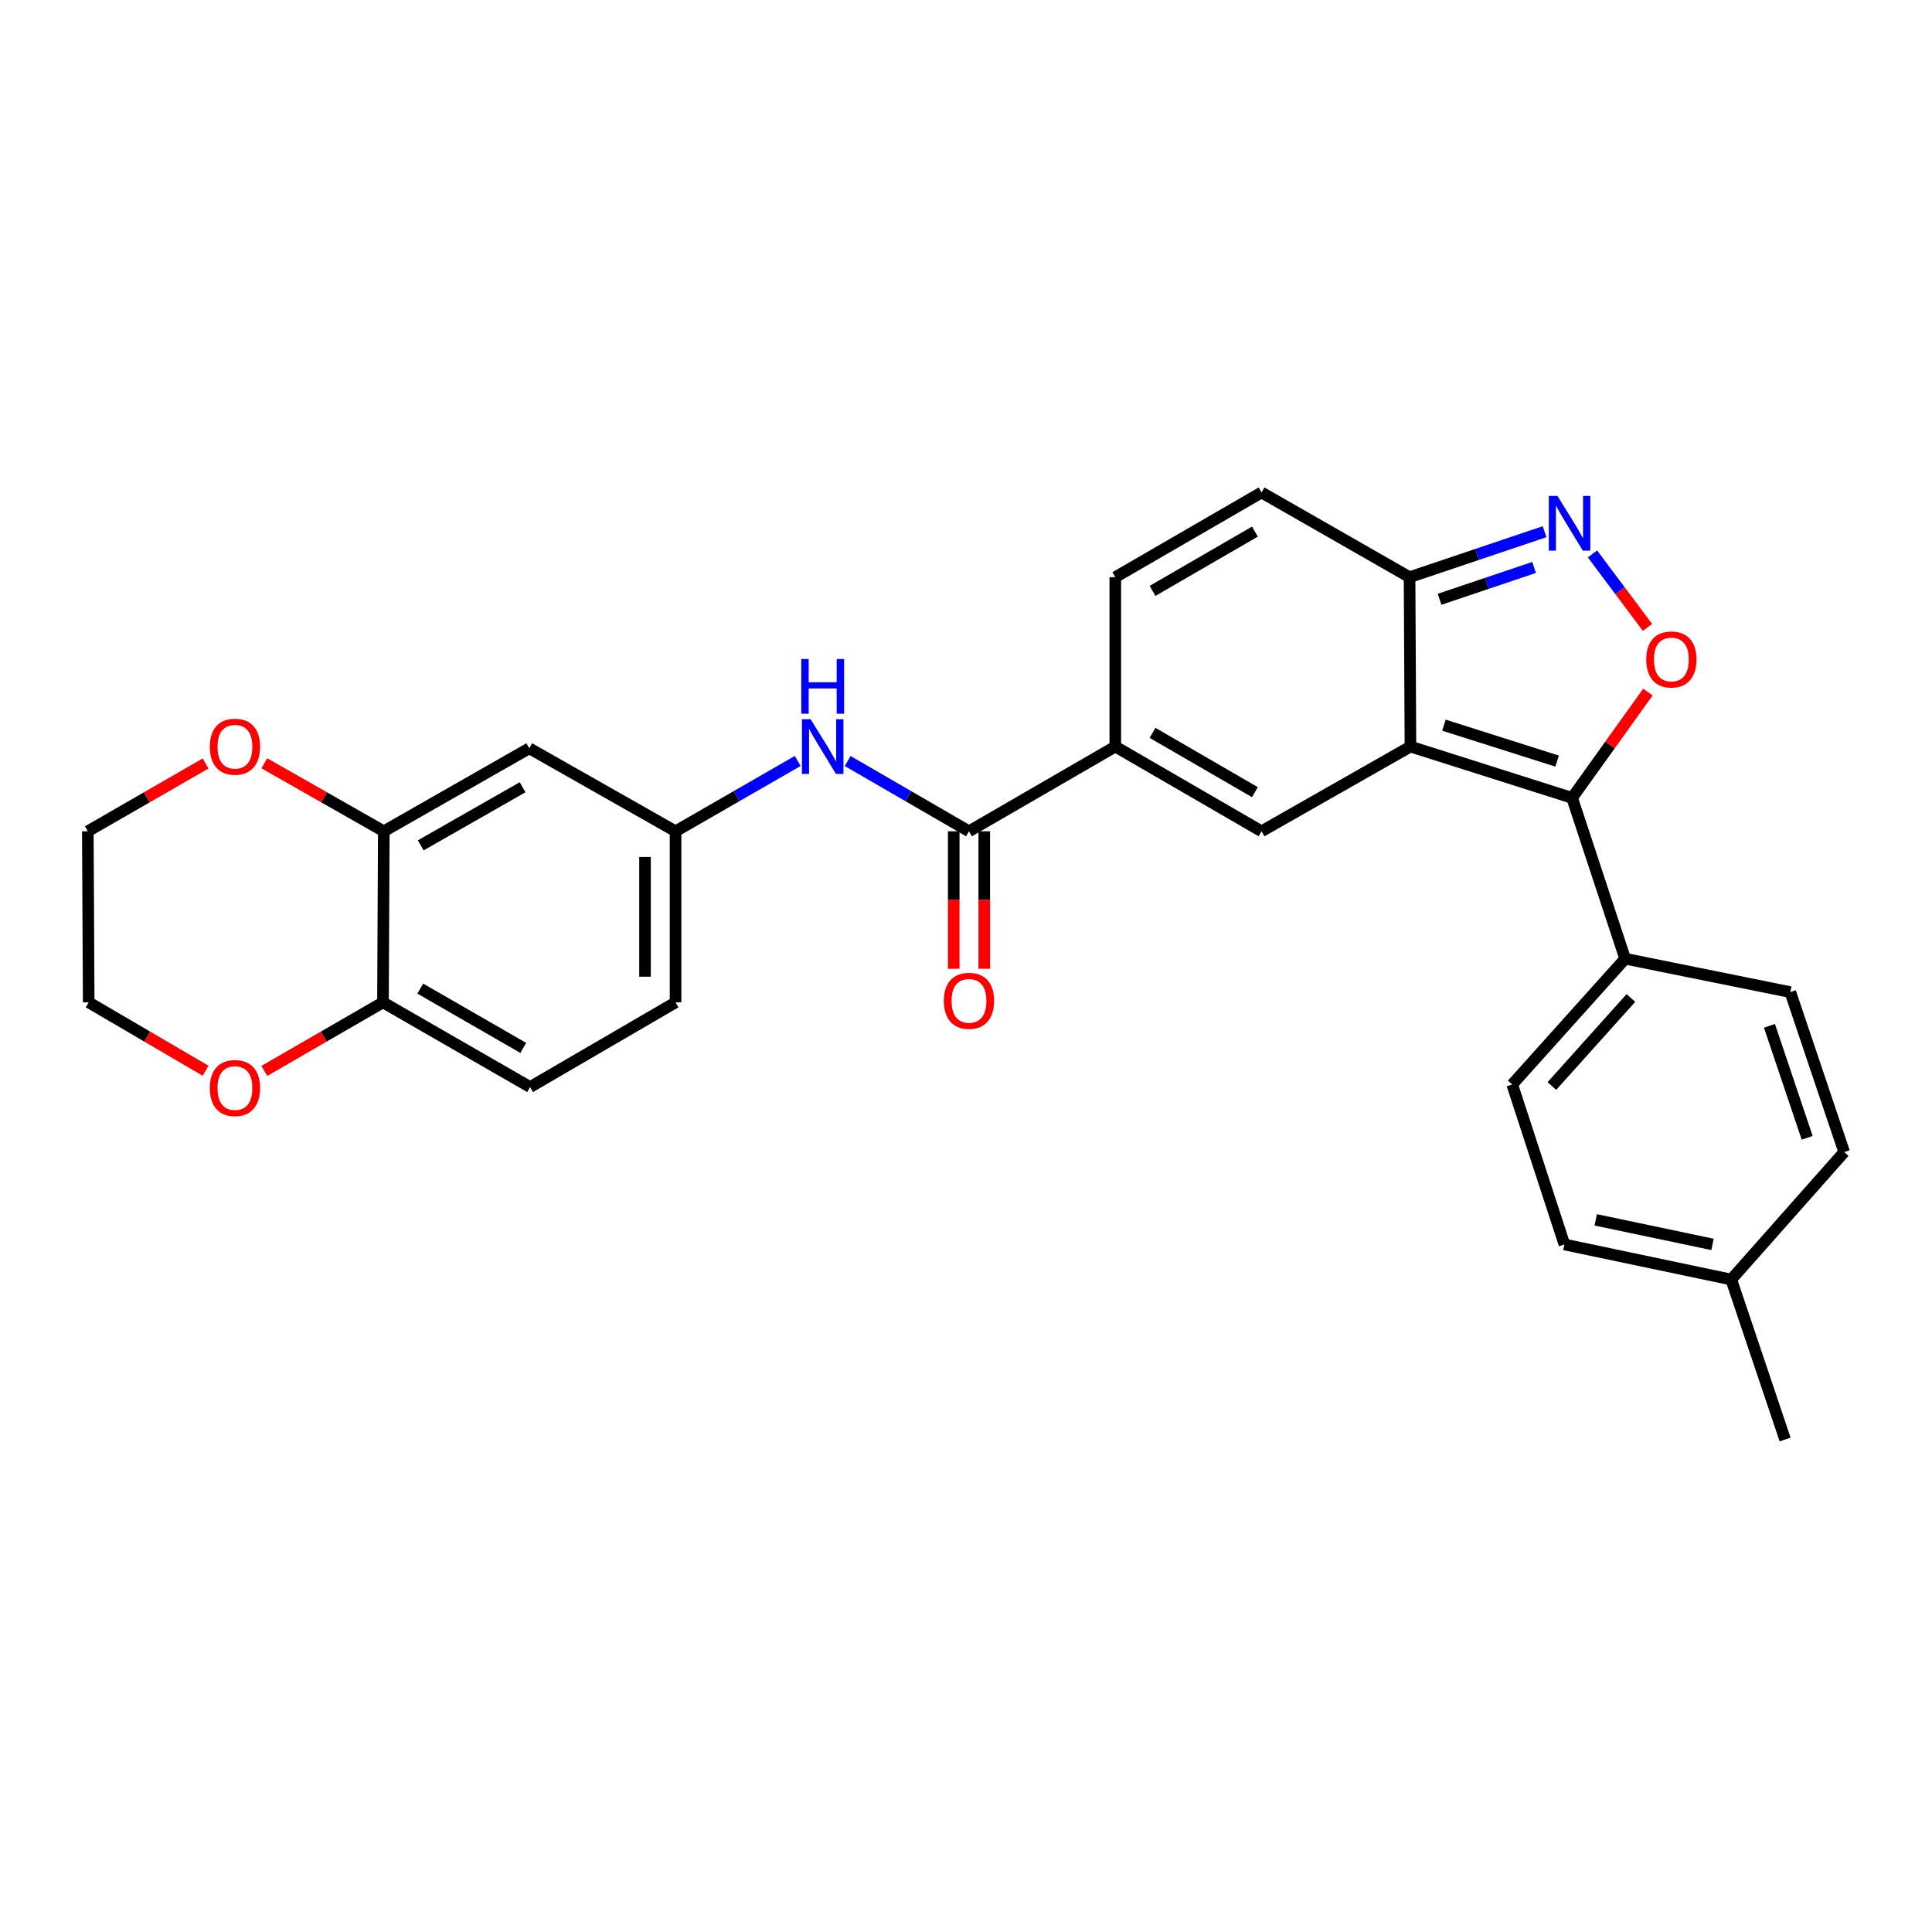 <?xml version='1.0' encoding='iso-8859-1'?>
<svg version='1.1' baseProfile='full'
              xmlns='http://www.w3.org/2000/svg'
                      xmlns:rdkit='http://www.rdkit.org/xml'
                      xmlns:xlink='http://www.w3.org/1999/xlink'
                  xml:space='preserve'
width='1000px' height='1000px' viewBox='0 0 1000 1000'>
<!-- END OF HEADER -->
<rect style='opacity:1.0;fill:#FFFFFF;stroke:none' width='1000' height='1000' x='0' y='0'> </rect>
<path class='bond-0' d='M 730.042,386.419 L 813.716,412.981' style='fill:none;fill-rule:evenodd;stroke:#000000;stroke-width:6px;stroke-linecap:butt;stroke-linejoin:miter;stroke-opacity:1' />
<path class='bond-0' d='M 747.374,375.343 L 805.946,393.937' style='fill:none;fill-rule:evenodd;stroke:#000000;stroke-width:6px;stroke-linecap:butt;stroke-linejoin:miter;stroke-opacity:1' />
<path class='bond-1' d='M 730.042,386.419 L 652.978,430.275' style='fill:none;fill-rule:evenodd;stroke:#000000;stroke-width:6px;stroke-linecap:butt;stroke-linejoin:miter;stroke-opacity:1' />
<path class='bond-5' d='M 730.042,386.419 L 729.586,298.75' style='fill:none;fill-rule:evenodd;stroke:#000000;stroke-width:6px;stroke-linecap:butt;stroke-linejoin:miter;stroke-opacity:1' />
<path class='bond-2' d='M 813.716,412.981 L 833.329,385.605' style='fill:none;fill-rule:evenodd;stroke:#000000;stroke-width:6px;stroke-linecap:butt;stroke-linejoin:miter;stroke-opacity:1' />
<path class='bond-2' d='M 833.329,385.605 L 852.941,358.229' style='fill:none;fill-rule:evenodd;stroke:#FF0000;stroke-width:6px;stroke-linecap:butt;stroke-linejoin:miter;stroke-opacity:1' />
<path class='bond-12' d='M 813.716,412.981 L 841.175,496.234' style='fill:none;fill-rule:evenodd;stroke:#000000;stroke-width:6px;stroke-linecap:butt;stroke-linejoin:miter;stroke-opacity:1' />
<path class='bond-4' d='M 652.978,430.275 L 577.275,386.419' style='fill:none;fill-rule:evenodd;stroke:#000000;stroke-width:6px;stroke-linecap:butt;stroke-linejoin:miter;stroke-opacity:1' />
<path class='bond-4' d='M 649.543,410.024 L 596.551,379.325' style='fill:none;fill-rule:evenodd;stroke:#000000;stroke-width:6px;stroke-linecap:butt;stroke-linejoin:miter;stroke-opacity:1' />
<path class='bond-28' d='M 852.733,324.745 L 838.495,305.72' style='fill:none;fill-rule:evenodd;stroke:#FF0000;stroke-width:6px;stroke-linecap:butt;stroke-linejoin:miter;stroke-opacity:1' />
<path class='bond-28' d='M 838.495,305.72 L 824.257,286.696' style='fill:none;fill-rule:evenodd;stroke:#0000FF;stroke-width:6px;stroke-linecap:butt;stroke-linejoin:miter;stroke-opacity:1' />
<path class='bond-3' d='M 799.475,275.207 L 764.53,286.979' style='fill:none;fill-rule:evenodd;stroke:#0000FF;stroke-width:6px;stroke-linecap:butt;stroke-linejoin:miter;stroke-opacity:1' />
<path class='bond-3' d='M 764.53,286.979 L 729.586,298.75' style='fill:none;fill-rule:evenodd;stroke:#000000;stroke-width:6px;stroke-linecap:butt;stroke-linejoin:miter;stroke-opacity:1' />
<path class='bond-3' d='M 794.036,293.713 L 769.575,301.953' style='fill:none;fill-rule:evenodd;stroke:#0000FF;stroke-width:6px;stroke-linecap:butt;stroke-linejoin:miter;stroke-opacity:1' />
<path class='bond-3' d='M 769.575,301.953 L 745.113,310.193' style='fill:none;fill-rule:evenodd;stroke:#000000;stroke-width:6px;stroke-linecap:butt;stroke-linejoin:miter;stroke-opacity:1' />
<path class='bond-6' d='M 577.275,386.419 L 501.545,430.275' style='fill:none;fill-rule:evenodd;stroke:#000000;stroke-width:6px;stroke-linecap:butt;stroke-linejoin:miter;stroke-opacity:1' />
<path class='bond-29' d='M 577.275,386.419 L 577.275,298.75' style='fill:none;fill-rule:evenodd;stroke:#000000;stroke-width:6px;stroke-linecap:butt;stroke-linejoin:miter;stroke-opacity:1' />
<path class='bond-8' d='M 729.586,298.75 L 652.978,254.903' style='fill:none;fill-rule:evenodd;stroke:#000000;stroke-width:6px;stroke-linecap:butt;stroke-linejoin:miter;stroke-opacity:1' />
<path class='bond-9' d='M 501.545,430.275 L 470.148,412.09' style='fill:none;fill-rule:evenodd;stroke:#000000;stroke-width:6px;stroke-linecap:butt;stroke-linejoin:miter;stroke-opacity:1' />
<path class='bond-9' d='M 470.148,412.09 L 438.752,393.906' style='fill:none;fill-rule:evenodd;stroke:#0000FF;stroke-width:6px;stroke-linecap:butt;stroke-linejoin:miter;stroke-opacity:1' />
<path class='bond-16' d='M 493.645,430.275 L 493.645,465.853' style='fill:none;fill-rule:evenodd;stroke:#000000;stroke-width:6px;stroke-linecap:butt;stroke-linejoin:miter;stroke-opacity:1' />
<path class='bond-16' d='M 493.645,465.853 L 493.645,501.431' style='fill:none;fill-rule:evenodd;stroke:#FF0000;stroke-width:6px;stroke-linecap:butt;stroke-linejoin:miter;stroke-opacity:1' />
<path class='bond-16' d='M 509.445,430.275 L 509.445,465.853' style='fill:none;fill-rule:evenodd;stroke:#000000;stroke-width:6px;stroke-linecap:butt;stroke-linejoin:miter;stroke-opacity:1' />
<path class='bond-16' d='M 509.445,465.853 L 509.445,501.431' style='fill:none;fill-rule:evenodd;stroke:#FF0000;stroke-width:6px;stroke-linecap:butt;stroke-linejoin:miter;stroke-opacity:1' />
<path class='bond-7' d='M 577.275,298.75 L 652.978,254.903' style='fill:none;fill-rule:evenodd;stroke:#000000;stroke-width:6px;stroke-linecap:butt;stroke-linejoin:miter;stroke-opacity:1' />
<path class='bond-7' d='M 596.55,305.846 L 649.542,275.153' style='fill:none;fill-rule:evenodd;stroke:#000000;stroke-width:6px;stroke-linecap:butt;stroke-linejoin:miter;stroke-opacity:1' />
<path class='bond-14' d='M 412.887,393.868 L 381.275,412.071' style='fill:none;fill-rule:evenodd;stroke:#0000FF;stroke-width:6px;stroke-linecap:butt;stroke-linejoin:miter;stroke-opacity:1' />
<path class='bond-14' d='M 381.275,412.071 L 349.664,430.275' style='fill:none;fill-rule:evenodd;stroke:#000000;stroke-width:6px;stroke-linecap:butt;stroke-linejoin:miter;stroke-opacity:1' />
<path class='bond-10' d='M 198.652,430.275 L 273.952,387.314' style='fill:none;fill-rule:evenodd;stroke:#000000;stroke-width:6px;stroke-linecap:butt;stroke-linejoin:miter;stroke-opacity:1' />
<path class='bond-10' d='M 217.777,437.555 L 270.487,407.482' style='fill:none;fill-rule:evenodd;stroke:#000000;stroke-width:6px;stroke-linecap:butt;stroke-linejoin:miter;stroke-opacity:1' />
<path class='bond-15' d='M 198.652,430.275 L 167.737,412.677' style='fill:none;fill-rule:evenodd;stroke:#000000;stroke-width:6px;stroke-linecap:butt;stroke-linejoin:miter;stroke-opacity:1' />
<path class='bond-15' d='M 167.737,412.677 L 136.822,395.08' style='fill:none;fill-rule:evenodd;stroke:#FF0000;stroke-width:6px;stroke-linecap:butt;stroke-linejoin:miter;stroke-opacity:1' />
<path class='bond-31' d='M 198.652,430.275 L 198.231,518.821' style='fill:none;fill-rule:evenodd;stroke:#000000;stroke-width:6px;stroke-linecap:butt;stroke-linejoin:miter;stroke-opacity:1' />
<path class='bond-11' d='M 273.952,387.314 L 349.664,430.275' style='fill:none;fill-rule:evenodd;stroke:#000000;stroke-width:6px;stroke-linecap:butt;stroke-linejoin:miter;stroke-opacity:1' />
<path class='bond-19' d='M 841.175,496.234 L 782.72,561.333' style='fill:none;fill-rule:evenodd;stroke:#000000;stroke-width:6px;stroke-linecap:butt;stroke-linejoin:miter;stroke-opacity:1' />
<path class='bond-19' d='M 844.163,516.556 L 803.245,562.125' style='fill:none;fill-rule:evenodd;stroke:#000000;stroke-width:6px;stroke-linecap:butt;stroke-linejoin:miter;stroke-opacity:1' />
<path class='bond-20' d='M 841.175,496.234 L 926.657,513.51' style='fill:none;fill-rule:evenodd;stroke:#000000;stroke-width:6px;stroke-linecap:butt;stroke-linejoin:miter;stroke-opacity:1' />
<path class='bond-13' d='M 198.231,518.821 L 274.373,562.659' style='fill:none;fill-rule:evenodd;stroke:#000000;stroke-width:6px;stroke-linecap:butt;stroke-linejoin:miter;stroke-opacity:1' />
<path class='bond-13' d='M 217.536,511.703 L 270.836,542.39' style='fill:none;fill-rule:evenodd;stroke:#000000;stroke-width:6px;stroke-linecap:butt;stroke-linejoin:miter;stroke-opacity:1' />
<path class='bond-17' d='M 198.231,518.821 L 167.524,536.564' style='fill:none;fill-rule:evenodd;stroke:#000000;stroke-width:6px;stroke-linecap:butt;stroke-linejoin:miter;stroke-opacity:1' />
<path class='bond-17' d='M 167.524,536.564 L 136.818,554.307' style='fill:none;fill-rule:evenodd;stroke:#FF0000;stroke-width:6px;stroke-linecap:butt;stroke-linejoin:miter;stroke-opacity:1' />
<path class='bond-21' d='M 349.664,430.275 L 349.664,518.821' style='fill:none;fill-rule:evenodd;stroke:#000000;stroke-width:6px;stroke-linecap:butt;stroke-linejoin:miter;stroke-opacity:1' />
<path class='bond-21' d='M 333.863,443.556 L 333.863,505.539' style='fill:none;fill-rule:evenodd;stroke:#000000;stroke-width:6px;stroke-linecap:butt;stroke-linejoin:miter;stroke-opacity:1' />
<path class='bond-25' d='M 106.409,395.171 L 75.932,412.723' style='fill:none;fill-rule:evenodd;stroke:#FF0000;stroke-width:6px;stroke-linecap:butt;stroke-linejoin:miter;stroke-opacity:1' />
<path class='bond-25' d='M 75.932,412.723 L 45.455,430.275' style='fill:none;fill-rule:evenodd;stroke:#000000;stroke-width:6px;stroke-linecap:butt;stroke-linejoin:miter;stroke-opacity:1' />
<path class='bond-26' d='M 106.413,554.211 L 76.162,536.516' style='fill:none;fill-rule:evenodd;stroke:#FF0000;stroke-width:6px;stroke-linecap:butt;stroke-linejoin:miter;stroke-opacity:1' />
<path class='bond-26' d='M 76.162,536.516 L 45.911,518.821' style='fill:none;fill-rule:evenodd;stroke:#000000;stroke-width:6px;stroke-linecap:butt;stroke-linejoin:miter;stroke-opacity:1' />
<path class='bond-18' d='M 274.373,562.659 L 349.664,518.821' style='fill:none;fill-rule:evenodd;stroke:#000000;stroke-width:6px;stroke-linecap:butt;stroke-linejoin:miter;stroke-opacity:1' />
<path class='bond-22' d='M 782.72,561.333 L 809.74,644.13' style='fill:none;fill-rule:evenodd;stroke:#000000;stroke-width:6px;stroke-linecap:butt;stroke-linejoin:miter;stroke-opacity:1' />
<path class='bond-23' d='M 926.657,513.51 L 954.545,596.306' style='fill:none;fill-rule:evenodd;stroke:#000000;stroke-width:6px;stroke-linecap:butt;stroke-linejoin:miter;stroke-opacity:1' />
<path class='bond-23' d='M 915.866,530.973 L 935.388,588.93' style='fill:none;fill-rule:evenodd;stroke:#000000;stroke-width:6px;stroke-linecap:butt;stroke-linejoin:miter;stroke-opacity:1' />
<path class='bond-30' d='M 809.74,644.13 L 896.091,662.283' style='fill:none;fill-rule:evenodd;stroke:#000000;stroke-width:6px;stroke-linecap:butt;stroke-linejoin:miter;stroke-opacity:1' />
<path class='bond-30' d='M 825.943,631.39 L 886.389,644.097' style='fill:none;fill-rule:evenodd;stroke:#000000;stroke-width:6px;stroke-linecap:butt;stroke-linejoin:miter;stroke-opacity:1' />
<path class='bond-24' d='M 954.545,596.306 L 896.091,662.283' style='fill:none;fill-rule:evenodd;stroke:#000000;stroke-width:6px;stroke-linecap:butt;stroke-linejoin:miter;stroke-opacity:1' />
<path class='bond-27' d='M 896.091,662.283 L 923.971,745.097' style='fill:none;fill-rule:evenodd;stroke:#000000;stroke-width:6px;stroke-linecap:butt;stroke-linejoin:miter;stroke-opacity:1' />
<path class='bond-32' d='M 45.455,430.275 L 45.911,518.821' style='fill:none;fill-rule:evenodd;stroke:#000000;stroke-width:6px;stroke-linecap:butt;stroke-linejoin:miter;stroke-opacity:1' />
<path  class='atom-3' d='M 852.095 341.343
Q 852.095 334.543, 855.455 330.743
Q 858.815 326.943, 865.095 326.943
Q 871.375 326.943, 874.735 330.743
Q 878.095 334.543, 878.095 341.343
Q 878.095 348.223, 874.695 352.143
Q 871.295 356.023, 865.095 356.023
Q 858.855 356.023, 855.455 352.143
Q 852.095 348.263, 852.095 341.343
M 865.095 352.823
Q 869.415 352.823, 871.735 349.943
Q 874.095 347.023, 874.095 341.343
Q 874.095 335.783, 871.735 332.983
Q 869.415 330.143, 865.095 330.143
Q 860.775 330.143, 858.415 332.943
Q 856.095 335.743, 856.095 341.343
Q 856.095 347.063, 858.415 349.943
Q 860.775 352.823, 865.095 352.823
' fill='#FF0000'/>
<path  class='atom-4' d='M 806.14 256.693
L 815.42 271.693
Q 816.34 273.173, 817.82 275.853
Q 819.3 278.533, 819.38 278.693
L 819.38 256.693
L 823.14 256.693
L 823.14 285.013
L 819.26 285.013
L 809.3 268.613
Q 808.14 266.693, 806.9 264.493
Q 805.7 262.293, 805.34 261.613
L 805.34 285.013
L 801.66 285.013
L 801.66 256.693
L 806.14 256.693
' fill='#0000FF'/>
<path  class='atom-10' d='M 419.564 372.259
L 428.844 387.259
Q 429.764 388.739, 431.244 391.419
Q 432.724 394.099, 432.804 394.259
L 432.804 372.259
L 436.564 372.259
L 436.564 400.579
L 432.684 400.579
L 422.724 384.179
Q 421.564 382.259, 420.324 380.059
Q 419.124 377.859, 418.764 377.179
L 418.764 400.579
L 415.084 400.579
L 415.084 372.259
L 419.564 372.259
' fill='#0000FF'/>
<path  class='atom-10' d='M 414.744 341.107
L 418.584 341.107
L 418.584 353.147
L 433.064 353.147
L 433.064 341.107
L 436.904 341.107
L 436.904 369.427
L 433.064 369.427
L 433.064 356.347
L 418.584 356.347
L 418.584 369.427
L 414.744 369.427
L 414.744 341.107
' fill='#0000FF'/>
<path  class='atom-16' d='M 108.606 386.499
Q 108.606 379.699, 111.966 375.899
Q 115.326 372.099, 121.606 372.099
Q 127.886 372.099, 131.246 375.899
Q 134.606 379.699, 134.606 386.499
Q 134.606 393.379, 131.206 397.299
Q 127.806 401.179, 121.606 401.179
Q 115.366 401.179, 111.966 397.299
Q 108.606 393.419, 108.606 386.499
M 121.606 397.979
Q 125.926 397.979, 128.246 395.099
Q 130.606 392.179, 130.606 386.499
Q 130.606 380.939, 128.246 378.139
Q 125.926 375.299, 121.606 375.299
Q 117.286 375.299, 114.926 378.099
Q 112.606 380.899, 112.606 386.499
Q 112.606 392.219, 114.926 395.099
Q 117.286 397.979, 121.606 397.979
' fill='#FF0000'/>
<path  class='atom-17' d='M 488.545 518.023
Q 488.545 511.223, 491.905 507.423
Q 495.265 503.623, 501.545 503.623
Q 507.825 503.623, 511.185 507.423
Q 514.545 511.223, 514.545 518.023
Q 514.545 524.903, 511.145 528.823
Q 507.745 532.703, 501.545 532.703
Q 495.305 532.703, 491.905 528.823
Q 488.545 524.943, 488.545 518.023
M 501.545 529.503
Q 505.865 529.503, 508.185 526.623
Q 510.545 523.703, 510.545 518.023
Q 510.545 512.463, 508.185 509.663
Q 505.865 506.823, 501.545 506.823
Q 497.225 506.823, 494.865 509.623
Q 492.545 512.423, 492.545 518.023
Q 492.545 523.743, 494.865 526.623
Q 497.225 529.503, 501.545 529.503
' fill='#FF0000'/>
<path  class='atom-18' d='M 108.606 563.178
Q 108.606 556.378, 111.966 552.578
Q 115.326 548.778, 121.606 548.778
Q 127.886 548.778, 131.246 552.578
Q 134.606 556.378, 134.606 563.178
Q 134.606 570.058, 131.206 573.978
Q 127.806 577.858, 121.606 577.858
Q 115.366 577.858, 111.966 573.978
Q 108.606 570.098, 108.606 563.178
M 121.606 574.658
Q 125.926 574.658, 128.246 571.778
Q 130.606 568.858, 130.606 563.178
Q 130.606 557.618, 128.246 554.818
Q 125.926 551.978, 121.606 551.978
Q 117.286 551.978, 114.926 554.778
Q 112.606 557.578, 112.606 563.178
Q 112.606 568.898, 114.926 571.778
Q 117.286 574.658, 121.606 574.658
' fill='#FF0000'/>
</svg>
